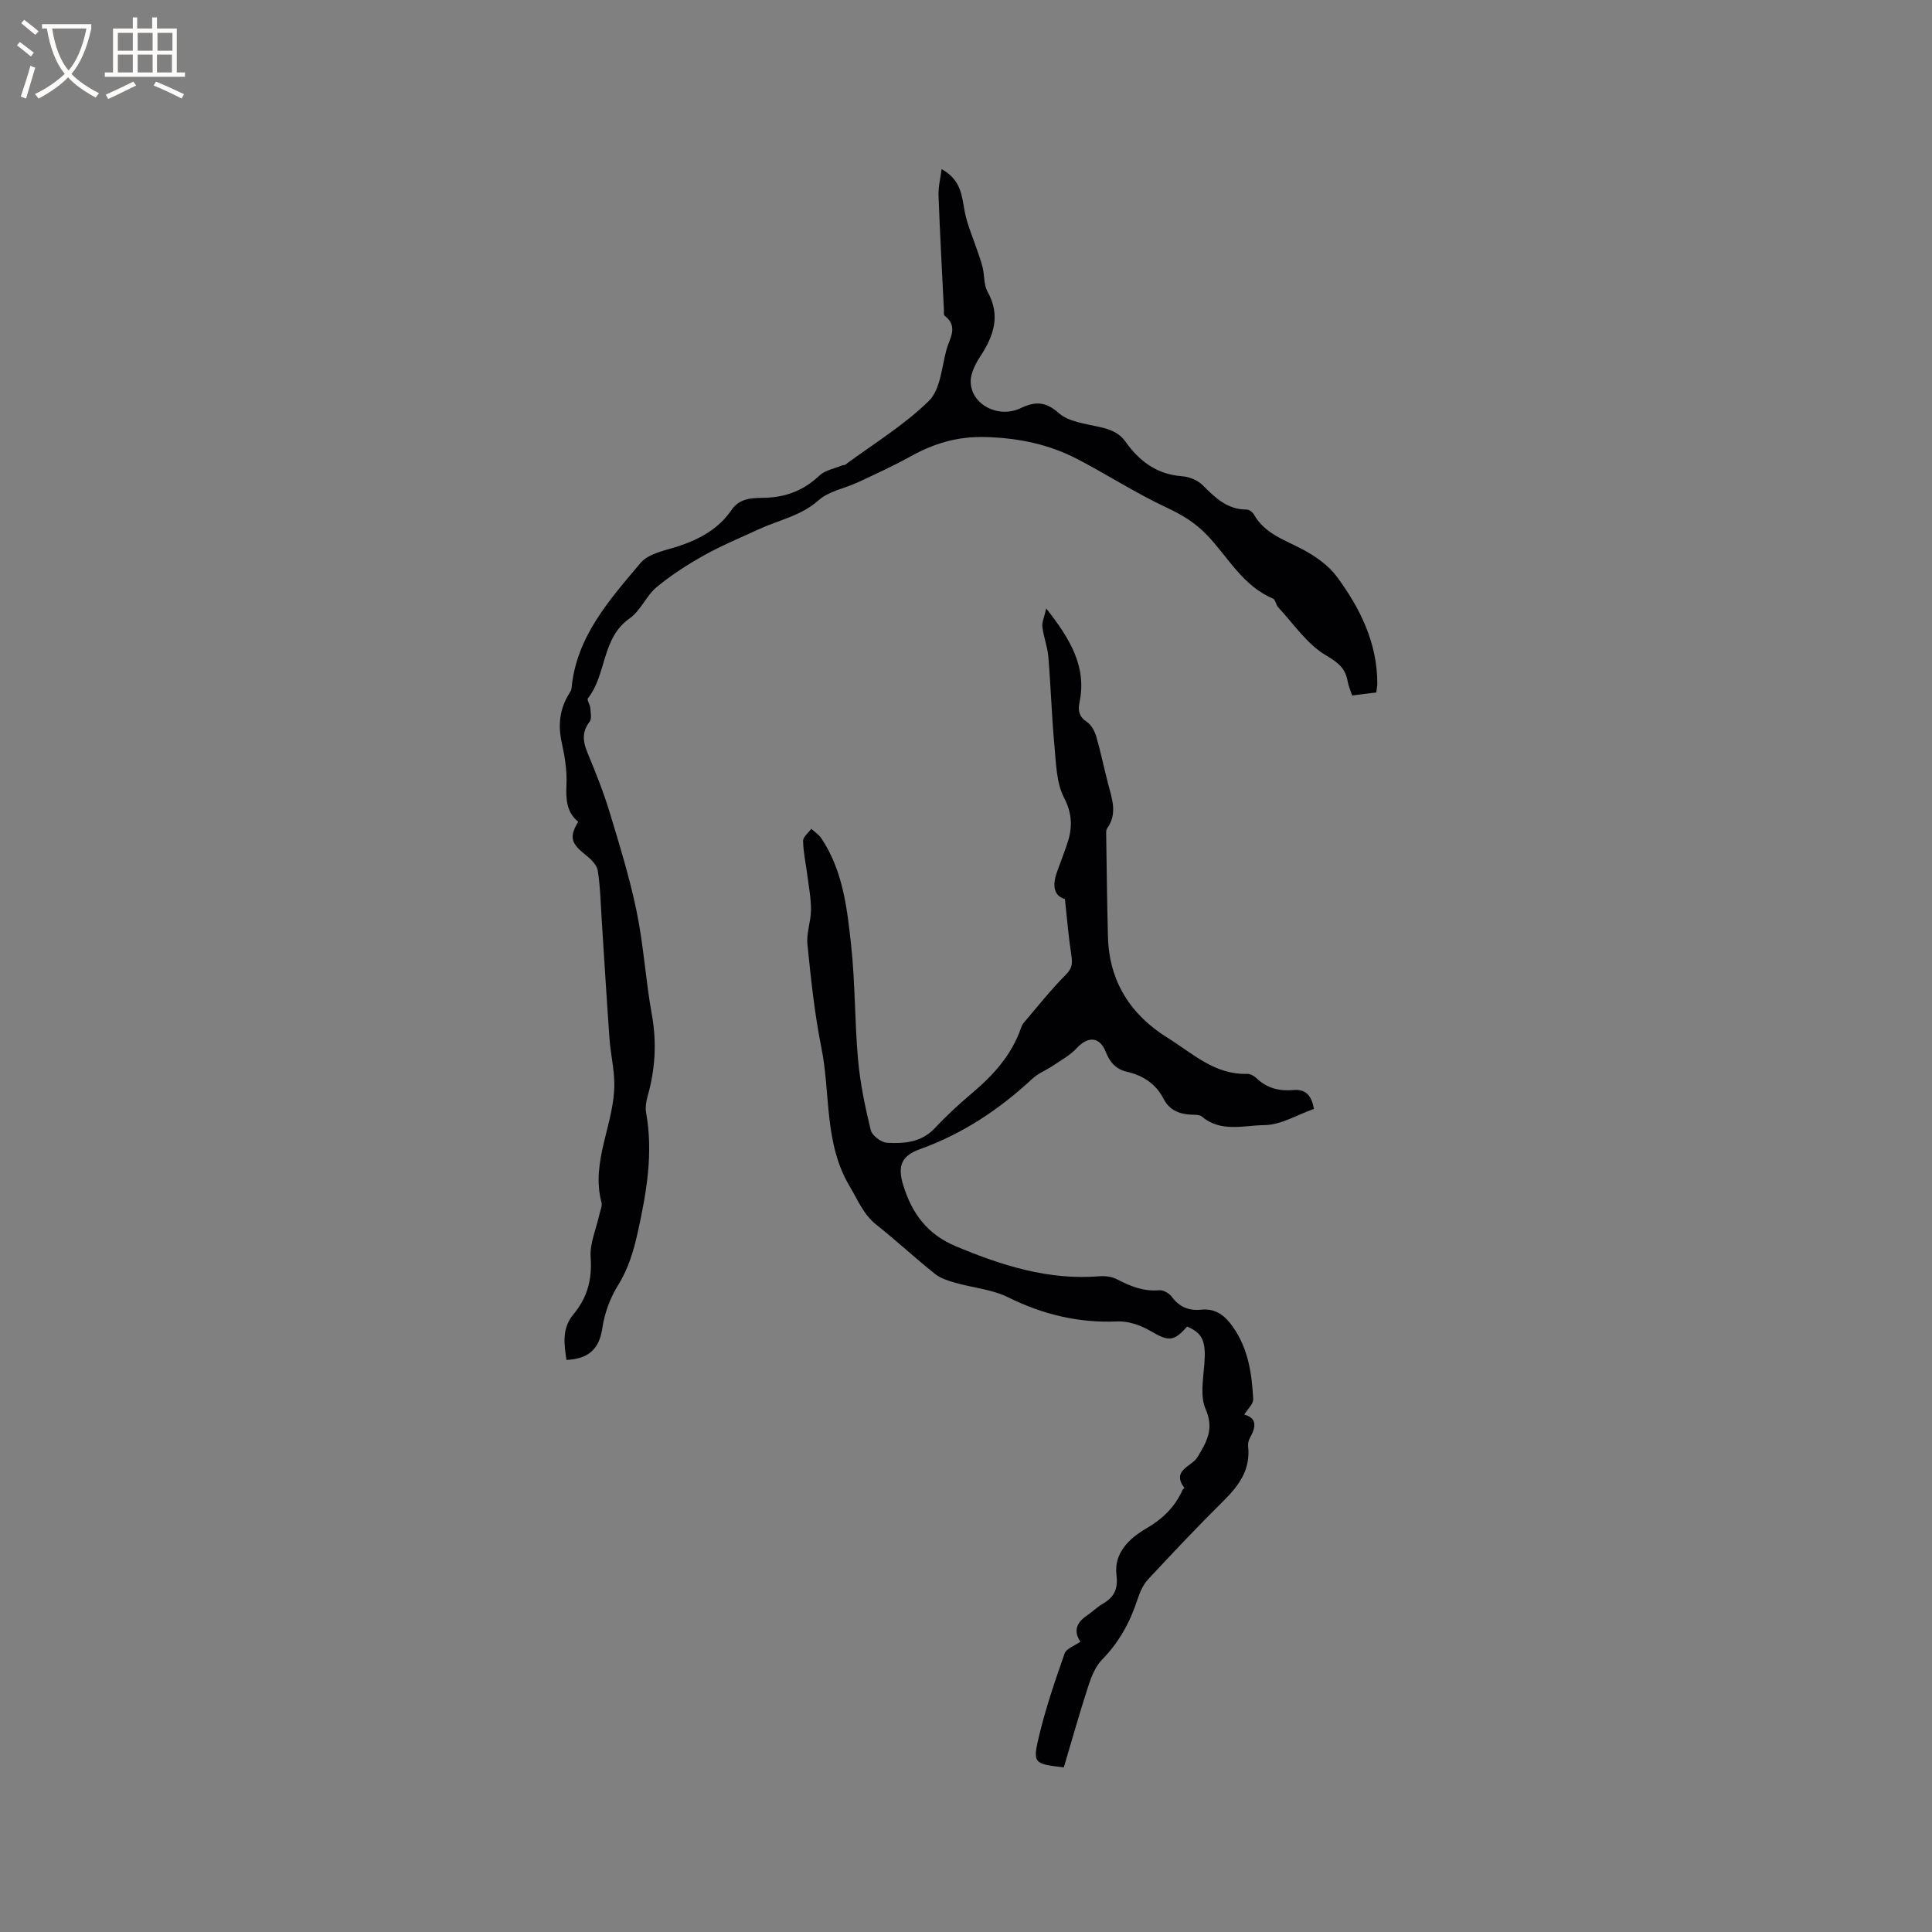 <svg enable-background="new 0 0 400 400" viewBox="0 0 400 400" xmlns="http://www.w3.org/2000/svg"><rect x="0" y="0" width="400" height="400" fill="#808080" stroke="none"/><path d="m220.25 365.92c-6.2-.73-6.49-.81-5.13-6.49 1.39-5.8 3.32-11.47 5.3-17.1.36-1.03 2.08-1.59 3.26-2.43-1.49-2.22-.78-3.98 1.37-5.43 1.14-.77 2.13-1.78 3.32-2.46 2.37-1.37 3.13-3.1 2.78-5.96-.56-4.58 2.78-7.62 6.09-9.55 3.48-2.03 5.98-4.44 7.58-7.99.08-.18.42-.42.4-.45-2.79-3.68 1.53-4.41 2.71-6.38 1.89-3.13 3.49-5.83 1.68-9.94-1.16-2.65-.5-6.21-.26-9.34.35-4.63-.29-6.36-3.57-7.75-2.79 3.18-3.86 3.09-7.61.9-2-1.17-4.56-2.06-6.82-1.96-8.06.35-15.45-1.44-22.66-5.01-3.31-1.64-7.27-1.95-10.89-2.99-1.47-.42-3.05-.91-4.21-1.83-4.14-3.31-8.03-6.92-12.18-10.22-2.65-2.11-3.76-5.02-5.42-7.79-5.43-9.05-4-19.24-5.93-28.83-1.42-7.04-2.16-14.24-2.89-21.4-.24-2.33.72-4.76.74-7.14.01-2.37-.45-4.74-.75-7.1-.3-2.39-.84-4.77-.89-7.17-.02-.83 1.1-1.68 1.7-2.52.7.65 1.55 1.19 2.07 1.96 4.47 6.67 5.34 14.44 6.17 22.08.86 7.88.73 15.86 1.44 23.76.44 4.91 1.46 9.8 2.63 14.59.27 1.12 2.15 2.55 3.36 2.62 3.57.21 7.14-.07 9.93-3.05 2.46-2.63 5.13-5.08 7.88-7.4 4.35-3.68 8.02-7.81 9.93-13.29.14-.4.32-.81.59-1.12 2.88-3.37 5.63-6.87 8.75-9.99 1.41-1.41 1.32-2.55 1.06-4.2-.55-3.59-.84-7.22-1.3-11.41-2.51-.73-2.6-3.12-1.52-5.95.64-1.68 1.24-3.38 1.85-5.07 1.21-3.37 1.35-6.36-.49-9.92-1.62-3.12-1.67-7.15-2.01-10.81-.57-6.11-.75-12.26-1.26-18.38-.17-2.09-.98-4.12-1.24-6.21-.12-.96.39-2 .8-3.82 4.99 6.35 8.42 12.05 6.89 19.44-.35 1.68-.11 2.98 1.54 4.06.93.61 1.61 1.92 1.94 3.05.94 3.25 1.61 6.58 2.47 9.86.81 3.07 1.93 6.12-.23 9.11-.17.23-.2.61-.2.92.11 7.18.18 14.35.37 21.52.24 9.25 4.68 16.17 12.37 20.94 5.12 3.18 9.73 7.67 16.45 7.45.65-.02 1.46.44 1.96.92 2.16 2.07 4.73 2.69 7.61 2.43 2.66-.24 3.78 1.25 4.26 3.91-3.49 1.22-6.85 3.32-10.23 3.35-4.26.04-9.02 1.58-12.96-1.76-.48-.41-1.41-.38-2.14-.4-2.5-.08-4.59-.93-5.78-3.24-1.62-3.15-4.26-4.87-7.61-5.64-2.28-.53-3.54-1.97-4.39-4.12-1.25-3.18-3.67-3.29-5.98-.79-1.37 1.48-3.25 2.5-4.95 3.65-1.39.94-3.05 1.57-4.26 2.7-6.83 6.34-14.39 11.39-23.24 14.57-3.77 1.35-4.75 3.37-3.51 7.41 1.83 5.99 5.05 10.25 10.89 12.7 9.53 4 19.2 7.07 29.74 6.22 1.2-.1 2.59.08 3.63.62 2.77 1.44 5.51 2.56 8.75 2.27.84-.08 2.07.63 2.6 1.35 1.55 2.11 3.56 2.93 6.02 2.68 3.17-.33 5.09 1.3 6.76 3.73 3.09 4.48 3.81 9.6 4.08 14.8.05.97-1.13 2-1.85 3.18 2.68.74 2.44 2.58 1.2 4.77-.3.52-.47 1.23-.4 1.83.51 4.68-1.78 7.97-4.93 11.1-5.4 5.34-10.62 10.87-15.79 16.43-1.03 1.1-1.7 2.66-2.18 4.13-1.54 4.71-3.81 8.89-7.33 12.47-1.33 1.36-2.17 3.37-2.78 5.24-1.82 5.56-3.42 11.26-5.15 17.08z" fill="#010103"/><path d="m194.95 35.01c4.18 2.33 4.17 5.7 4.81 8.92.54 2.71 1.7 5.31 2.58 7.95.39 1.18.84 2.35 1.12 3.56.38 1.65.22 3.55 1 4.95 2.7 4.85 1.35 9.01-1.41 13.25-1.05 1.61-2.12 3.62-2.08 5.43.11 4.71 5.72 7.62 10.33 5.44 3.02-1.43 5.15-1.43 7.93 1.03 2.01 1.78 5.37 2.17 8.21 2.81 2.25.5 4.19 1.13 5.59 3.11 2.87 4.04 6.52 6.77 11.72 7.14 1.48.11 3.23.83 4.26 1.86 2.59 2.6 5.09 5.05 9.11 5.04.51 0 1.22.54 1.49 1.02 2.26 4.01 6.39 5.25 10.11 7.24 2.61 1.4 5.3 3.26 7.03 5.6 4.84 6.54 8.41 13.72 8.41 22.17 0 .52-.12 1.03-.22 1.84-1.65.2-3.27.4-5 .62-.36-1.12-.76-2-.92-2.91-.47-2.77-2.01-3.93-4.56-5.44-3.87-2.3-6.64-6.49-9.83-9.91-.47-.51-.57-1.59-1.08-1.81-6.23-2.6-9.27-8.54-13.59-13.08-2.48-2.61-5.22-4.26-8.46-5.77-6.29-2.94-12.17-6.75-18.34-9.97-5.92-3.09-12.14-4.41-19.01-4.61-5.97-.18-10.8 1.32-15.72 4.05-3.5 1.95-7.17 3.61-10.8 5.31-2.72 1.27-6.02 1.82-8.15 3.72-3.65 3.26-8.21 4.07-12.34 5.99-3.79 1.76-7.67 3.34-11.31 5.38-3.46 1.93-6.85 4.1-9.89 6.63-2.16 1.8-3.32 4.88-5.58 6.46-5.85 4.09-4.72 11.59-8.64 16.54-.26.33.44 1.31.49 2.01.07.96.34 2.23-.14 2.85-1.67 2.16-1.37 4.16-.41 6.48 1.66 4.01 3.28 8.05 4.54 12.2 2.06 6.81 4.18 13.64 5.61 20.6 1.45 7.04 1.87 14.29 3.15 21.37 1.04 5.78.7 11.33-.89 16.92-.31 1.09-.49 2.34-.29 3.44 1.49 8.33.08 16.41-1.7 24.52-.87 3.95-1.95 7.66-4.14 11.17-1.63 2.63-2.79 5.79-3.23 8.85-.66 4.47-3.01 6.37-7.43 6.58-.48-3.29-1-6.5 1.46-9.46 2.8-3.37 3.89-7.17 3.55-11.73-.22-2.92 1.16-5.95 1.81-8.94.18-.83.63-1.75.43-2.49-2.27-8.56 2.73-16.32 2.66-24.6-.03-3.1-.78-6.19-1-9.3-.59-8.13-1.07-16.28-1.6-24.42-.23-3.46-.29-6.95-.83-10.37-.18-1.17-1.39-2.35-2.42-3.17-3.14-2.49-3.54-3.74-1.63-6.94-2.42-1.99-2.57-4.65-2.43-7.67.14-2.91-.36-5.92-.99-8.79-.79-3.61-.41-6.9 1.53-10.04.22-.35.47-.74.51-1.13.99-10.72 7.87-18.32 14.3-25.97 1.69-2.01 5.24-2.58 8.03-3.52 4.34-1.46 8.18-3.6 10.79-7.43 1.83-2.69 4.65-2.45 7.14-2.54 4.37-.16 7.91-1.62 11.09-4.61 1.18-1.11 3.11-1.42 4.7-2.09.19-.08.46-.01.61-.13 5.85-4.32 12.17-8.17 17.32-13.21 2.39-2.34 2.66-6.95 3.64-10.6.62-2.3 2.58-4.83-.38-7.03-.23-.17-.12-.8-.14-1.22-.39-7.91-.83-15.82-1.12-23.73-.05-1.8.42-3.62.64-5.42z" fill="#010103"/><g fill="#fcfbfa"><path d="m6.4 11.7c-1-.8-1.9-1.6-2.9-2.3l.6-.7c.9.7 1.9 1.4 2.9 2.2zm-2.1 8.3c.7-2.1 1.4-4.2 2-6.4.2.1.6.3 1 .4-.7 2.3-1.3 4.4-1.9 6.4zm3-12.8c-1.1-.9-2.1-1.7-2.9-2.4l.6-.7c1 .8 2 1.5 3 2.4zm1.4-1.3v-.9h10.2v.9c-.9 4.2-2.3 7.3-4.1 9.4 1.3 1.4 3.2 2.7 5.7 4-.2.2-.4.5-.7.9-2.5-1.4-4.4-2.7-5.7-4.2-1.4 1.5-3.5 3-6.1 4.4 0 0 0 0-.1-.1-.3-.4-.5-.7-.7-.8 2.7-1.3 4.7-2.8 6.2-4.2-1.8-2.2-3-5.3-3.7-9.4zm9.2 0h-7.1c.6 3.8 1.7 6.7 3.4 8.7 1.7-2 2.9-4.8 3.7-8.7z"/><path d="m31.6 3.6h.9v2.3h4.1v9.1h1.7v.9h-16.6v-.9h1.7v-9.1h4.1v-2.3h.9v2.3h3.1v-2.3zm-4 13.3.6.8c-1.9.9-3.8 1.9-5.8 2.8-.2-.3-.3-.6-.5-.9 2-.9 3.9-1.8 5.7-2.7zm-3.2-10.1v3.7h3.1v-3.7zm0 4.5v3.7h3.1v-3.7zm4.1-4.5v3.7h3.1v-3.7zm0 4.5v3.7h3.1v-3.7zm9.1 9.1c-2.1-1.1-4.1-2-5.8-2.7l.5-.8c2.2.9 4.1 1.8 5.8 2.6zm-1.9-13.6h-3.1v3.7h3.1zm-3.2 4.5v3.7h3.1v-3.7z"/></g></svg>